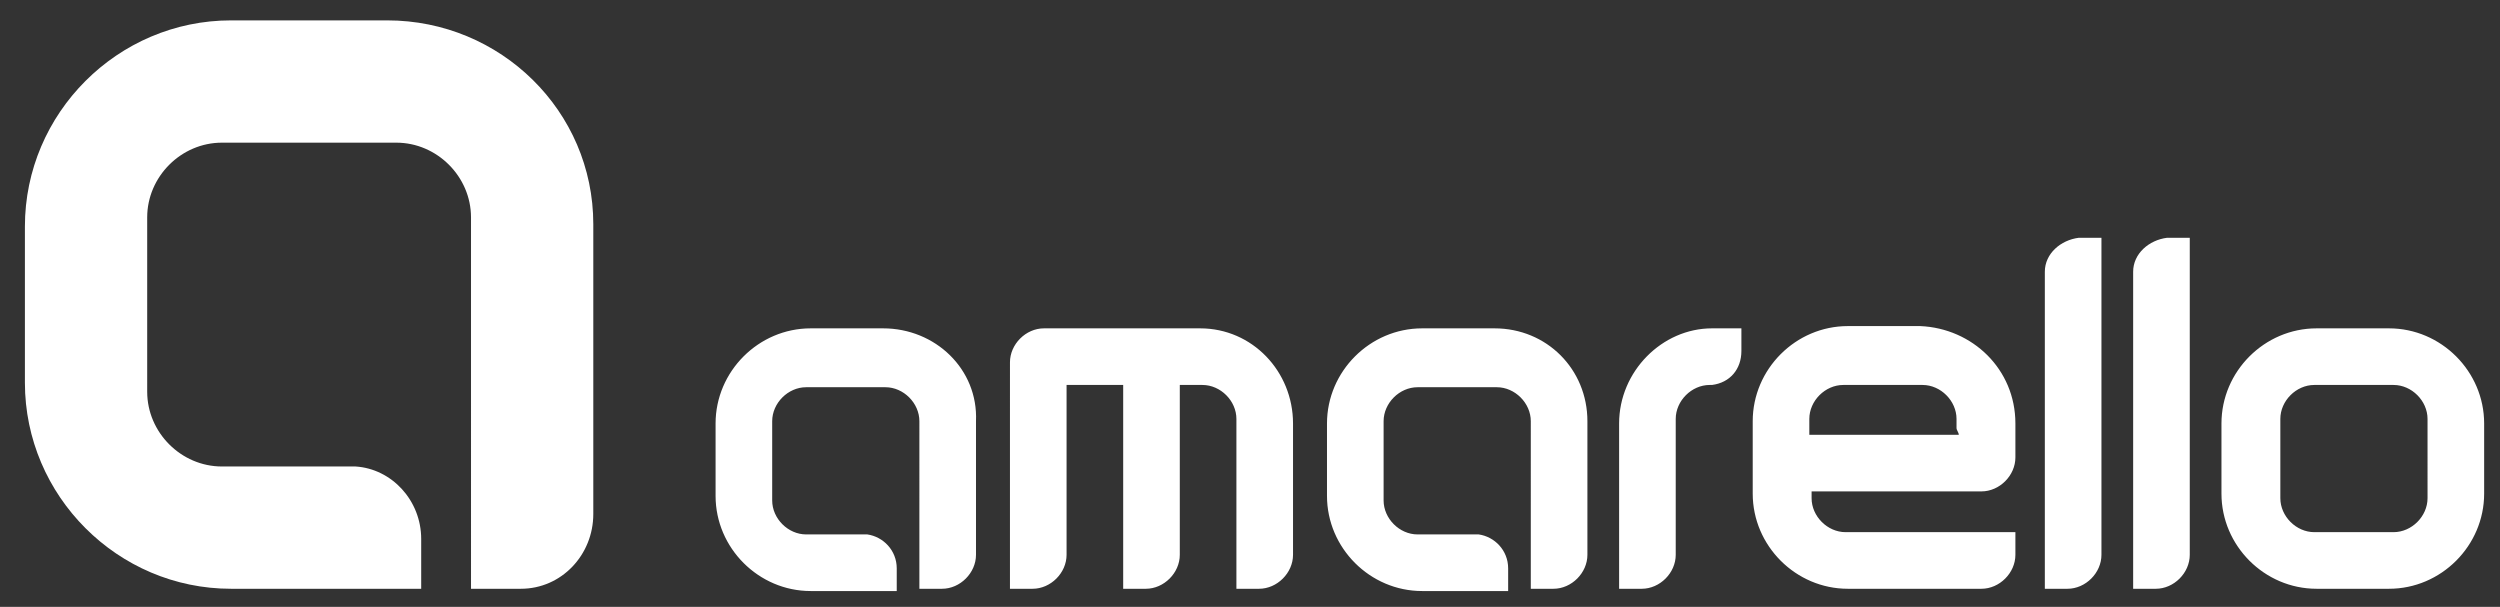 <?xml version="1.0" encoding="utf-8"?>
<!-- Generator: Adobe Illustrator 22.0.1, SVG Export Plug-In . SVG Version: 6.00 Build 0)  -->
<svg version="1.1" id="Capa_1" xmlns="http://www.w3.org/2000/svg" xmlns:xlink="http://www.w3.org/1999/xlink" x="0px" y="0px"
	 viewBox="0 0 110.4 26.8" style="enable-background:new 0 0 110.4 26.8;" xml:space="preserve">
<rect x="0" y="0" width="110.4" height="26.8" fill="#333333" stroke="none"/>
<style type="text/css">
	.st0{fill:#FFFFFF;}
</style>
<g>
	<path class="st0" d="M57.1,18.7l0,5.8c0,0.8-0.7,1.5-1.5,1.5h-1v-7.5c0-0.8-0.7-1.5-1.5-1.5h-1l0,7.5c0,0.8-0.7,1.5-1.5,1.5h-1v-9
		h-2.5v4.7h0v2.8c0,0.8-0.7,1.5-1.5,1.5h-1v-7.2h0V16c0-0.8,0.7-1.5,1.5-1.5h1v0H53C55.3,14.5,57.1,16.4,57.1,18.7z M66,14.5h-3.2
		c-2.3,0-4.2,1.9-4.2,4.2v3.2c0,2.3,1.9,4.2,4.2,4.2h3.8l0-1c0-0.8-0.6-1.4-1.3-1.5h-2.7c-0.8,0-1.5-0.7-1.5-1.5v-3.5
		c0-0.8,0.7-1.5,1.5-1.5h3.5c0.8,0,1.5,0.7,1.5,1.5V26h1c0.8,0,1.5-0.7,1.5-1.5l0-5.9C70.1,16.3,68.3,14.5,66,14.5z M39,14.5h-3.2
		c-2.3,0-4.2,1.9-4.2,4.2v3.2c0,2.3,1.9,4.2,4.2,4.2h3.8l0-1c0-0.8-0.6-1.4-1.3-1.5h-2.7c-0.8,0-1.5-0.7-1.5-1.5v-3.5
		c0-0.8,0.7-1.5,1.5-1.5h3.5c0.8,0,1.5,0.7,1.5,1.5V26h1c0.8,0,1.5-0.7,1.5-1.5l0-5.9C43.2,16.3,41.3,14.5,39,14.5z M89,18.7v1.5h0
		c0,0.8-0.7,1.5-1.5,1.5l-7.5,0V22c0,0.8,0.7,1.5,1.5,1.5H89v1c0,0.8-0.7,1.5-1.5,1.5l-5.9,0c-2.3,0-4.2-1.9-4.2-4.2v-3.2
		c0-2.3,1.9-4.2,4.2-4.2h3.2C87.1,14.5,89,16.3,89,18.7z M86.5,19.2c0-0.1-0.1-0.2-0.1-0.3v-0.4c0-0.8-0.7-1.5-1.5-1.5h-3.5
		c-0.8,0-1.5,0.7-1.5,1.5v0.7H86.5z M90.3,12l0,6.4V26h1c0.8,0,1.5-0.7,1.5-1.5v-4v-10h-1C91,10.6,90.3,11.2,90.3,12z M94.2,12
		l0,6.4V26h1c0.8,0,1.5-0.7,1.5-1.5v-4v-10h-1C94.9,10.6,94.2,11.2,94.2,12z M71.5,18.7l0,7.3h1c0.8,0,1.5-0.7,1.5-1.5l0-6
		c0-0.8,0.7-1.5,1.5-1.5h0.1c0.8-0.1,1.3-0.7,1.3-1.5l0-1h-1.3C73.4,14.5,71.5,16.4,71.5,18.7z M109.7,18.7v2.8v0.3
		c0,2.3-1.9,4.2-4.2,4.2h-3.2c-2.3,0-4.2-1.9-4.2-4.2v-0.2v-2.9c0-2.3,1.9-4.2,4.2-4.2h3.2C107.8,14.5,109.7,16.4,109.7,18.7z
		 M107.2,18.5c0-0.8-0.7-1.5-1.5-1.5h-3.5c-0.8,0-1.5,0.7-1.5,1.5v2.9v0.1V22c0,0.8,0.7,1.5,1.5,1.5h3.5c0.8,0,1.5-0.7,1.5-1.5v-0.4
		v-0.1V18.5z"/>
	<g>
		<path class="st0" d="M17.1,0.9h-6.9c-5,0-9.1,4.1-9.1,9.1v6.9c0,5,4.1,9.1,9.1,9.1h8.4l0-2.2c0-1.7-1.3-3.1-2.9-3.2H9.8
			c-1.8,0-3.3-1.5-3.3-3.3V9.6c0-1.8,1.5-3.3,3.3-3.3h7.7c1.8,0,3.3,1.5,3.3,3.3V26H23c1.8,0,3.2-1.5,3.2-3.3l0-12.8
			C26.2,4.9,22.1,0.9,17.1,0.9z"/>
	</g>
</g>
</svg>
